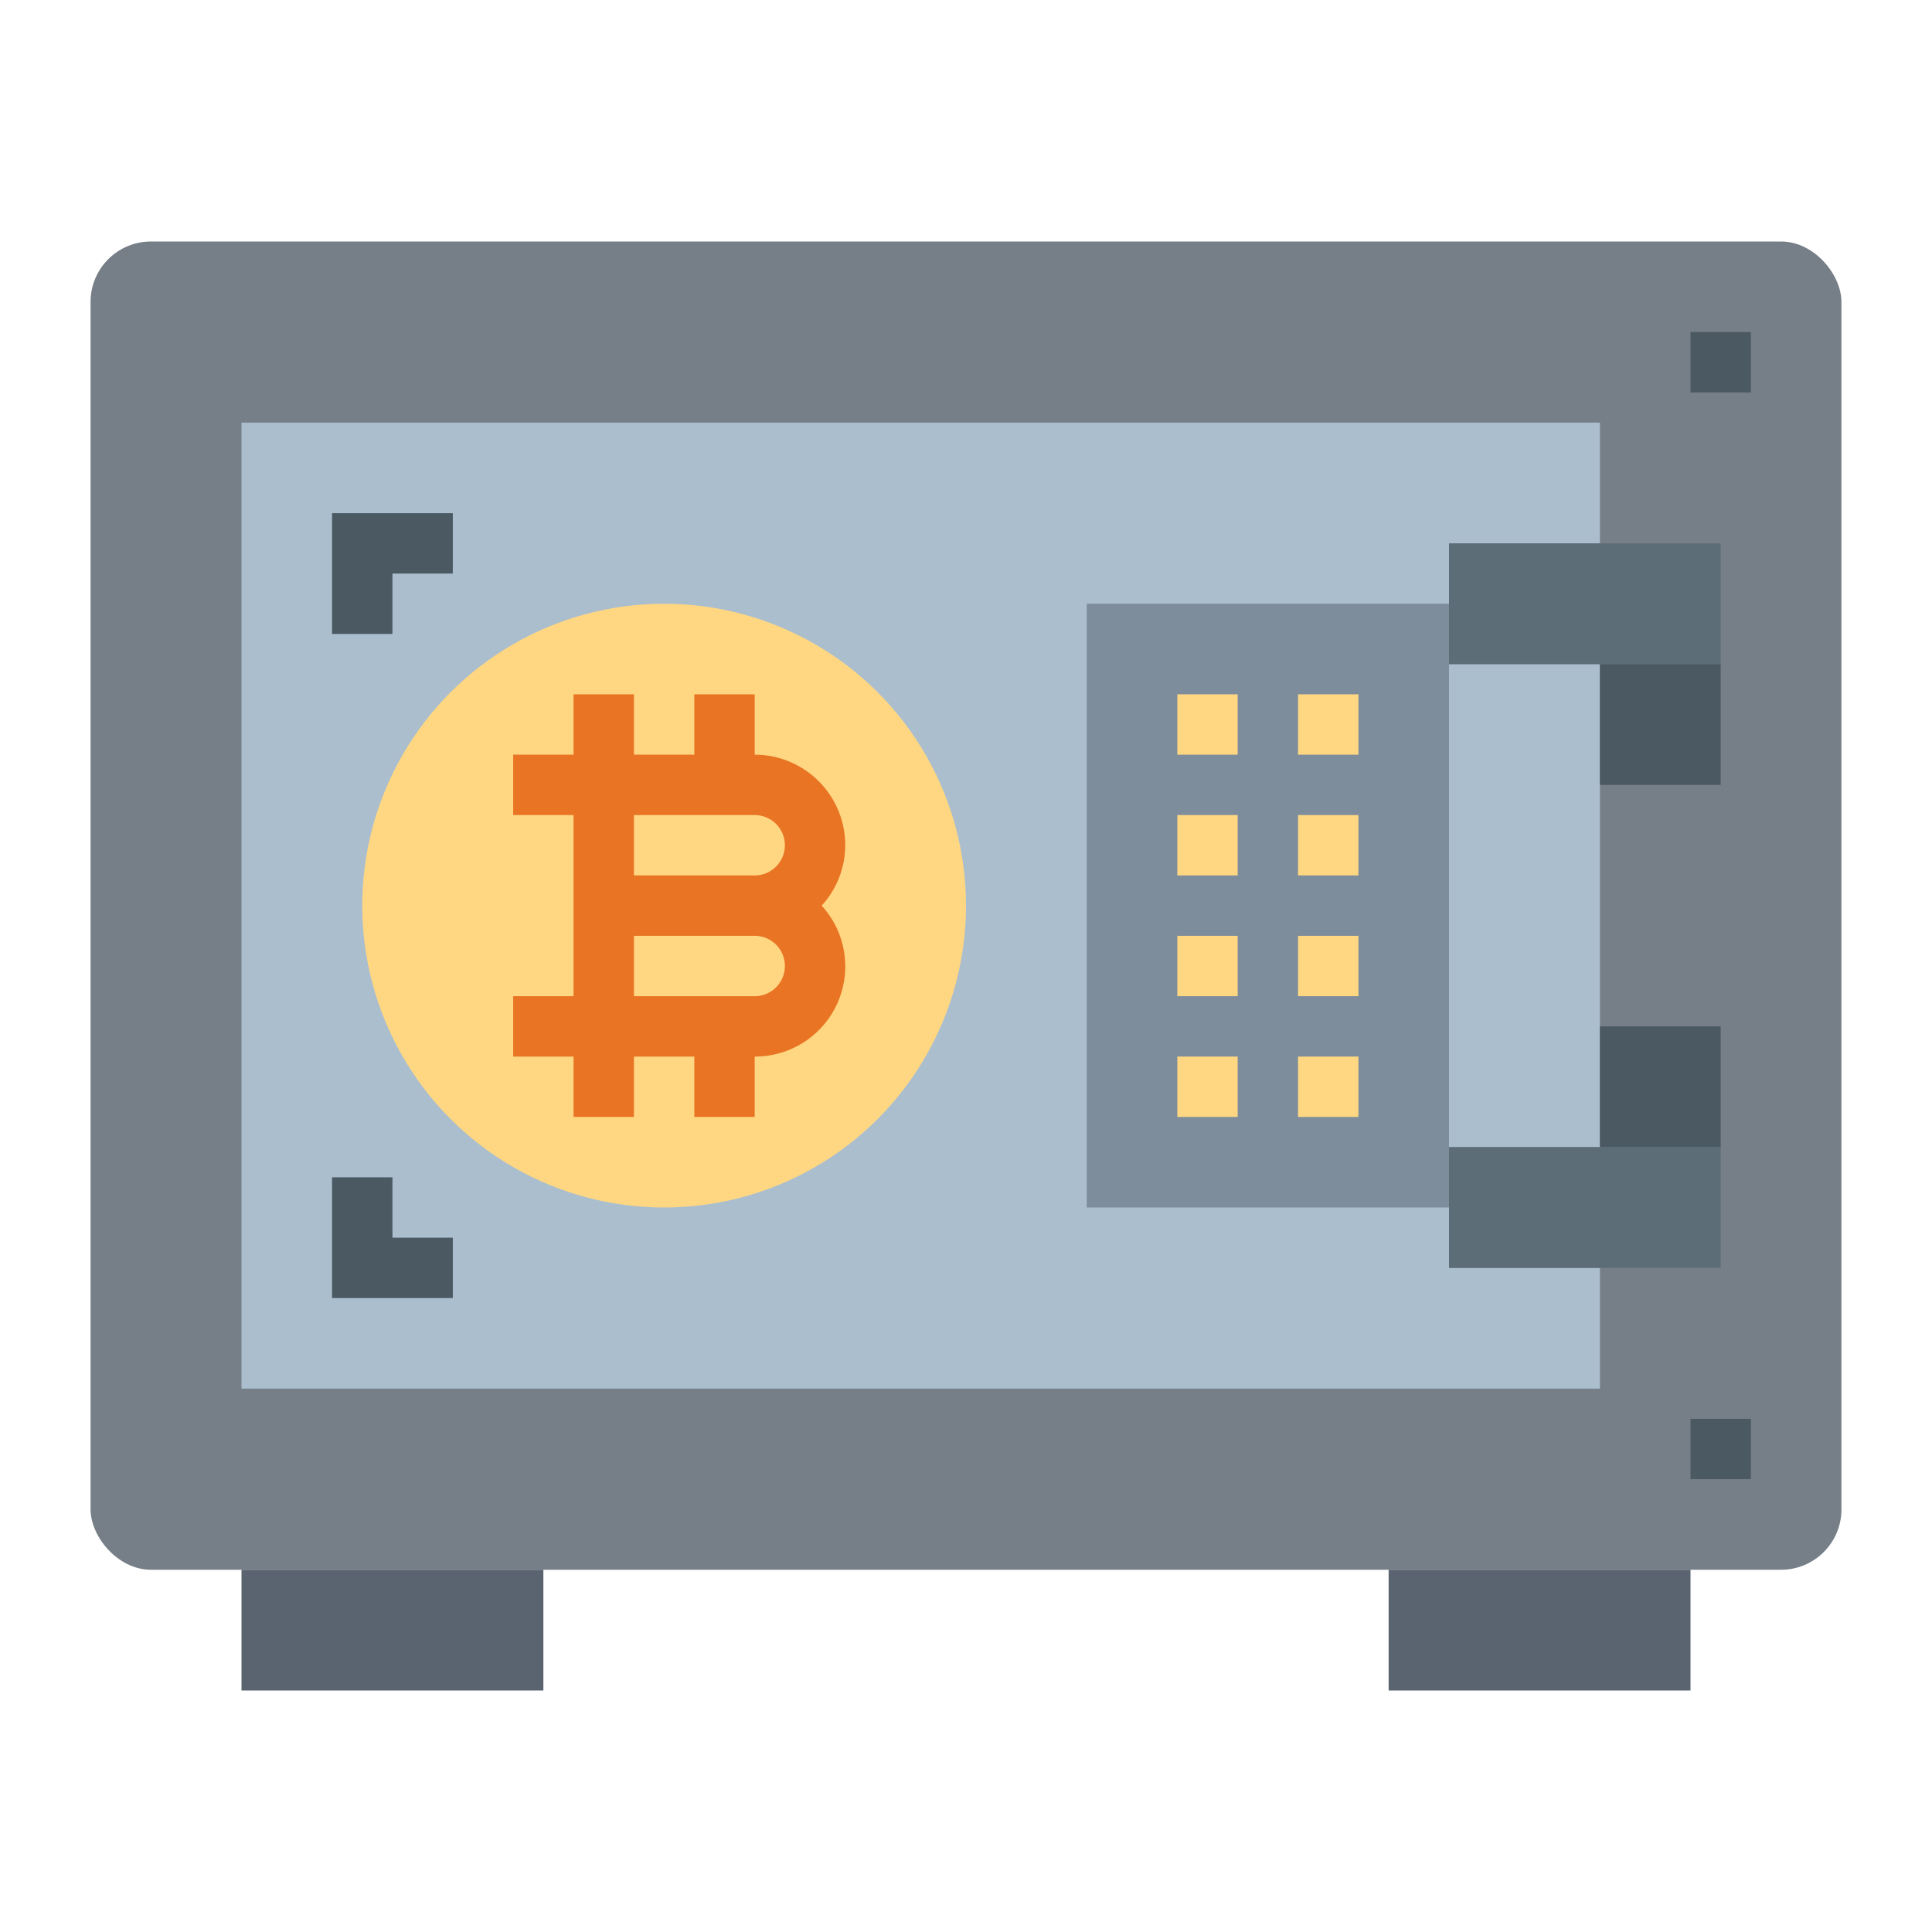 <svg height="512" viewBox="0 0 64 64" width="512" xmlns="http://www.w3.org/2000/svg"><rect fill="#767f87" height="44" rx="2" width="58" x="3" y="8"/><path d="m53 46h-45v-32h45v4h-5v4h5v16h-5v4h5z" fill="#aabece"/><path d="m48 18h9v4h-9z" fill="#5d6d77"/><path d="m48 38h9v4h-9z" fill="#5d6d77"/><path d="m53 22h4v4h-4z" fill="#4b5963"/><path d="m53 34h4v4h-4z" fill="#4b5963"/><circle cx="22" cy="30" fill="#ffd782" r="10"/><path d="m36 20h12v20h-12z" fill="#7d8d9c"/><g fill="#ffd782"><path d="m43 23h2v2h-2z"/><path d="m43 27h2v2h-2z"/><path d="m43 31h2v2h-2z"/><path d="m43 35h2v2h-2z"/><path d="m39 23h2v2h-2z"/><path d="m39 27h2v2h-2z"/><path d="m39 31h2v2h-2z"/><path d="m39 35h2v2h-2z"/></g><path d="m13 21h-2v-4h4v2h-2z" fill="#4b5963"/><path d="m15 43h-4v-4h2v2h2z" fill="#4b5963"/><path d="m56 11h2v2h-2z" fill="#4b5963"/><path d="m56 47h2v2h-2z" fill="#4b5963"/><path d="m8 52h10v4h-10z" fill="#5a6470"/><path d="m46 52h10v4h-10z" fill="#5a6470"/><path d="m28 28a3 3 0 0 0 -3-3v-2h-2v2h-2v-2h-2v2h-2v2h2v6h-2v2h2v2h2v-2h2v2h2v-2a2.987 2.987 0 0 0 2.22-5 2.981 2.981 0 0 0 .78-2zm-3 5h-4v-2h4a1 1 0 0 1 0 2zm0-4h-4v-2h4a1 1 0 0 1 0 2z" fill="#e97424"/></svg>